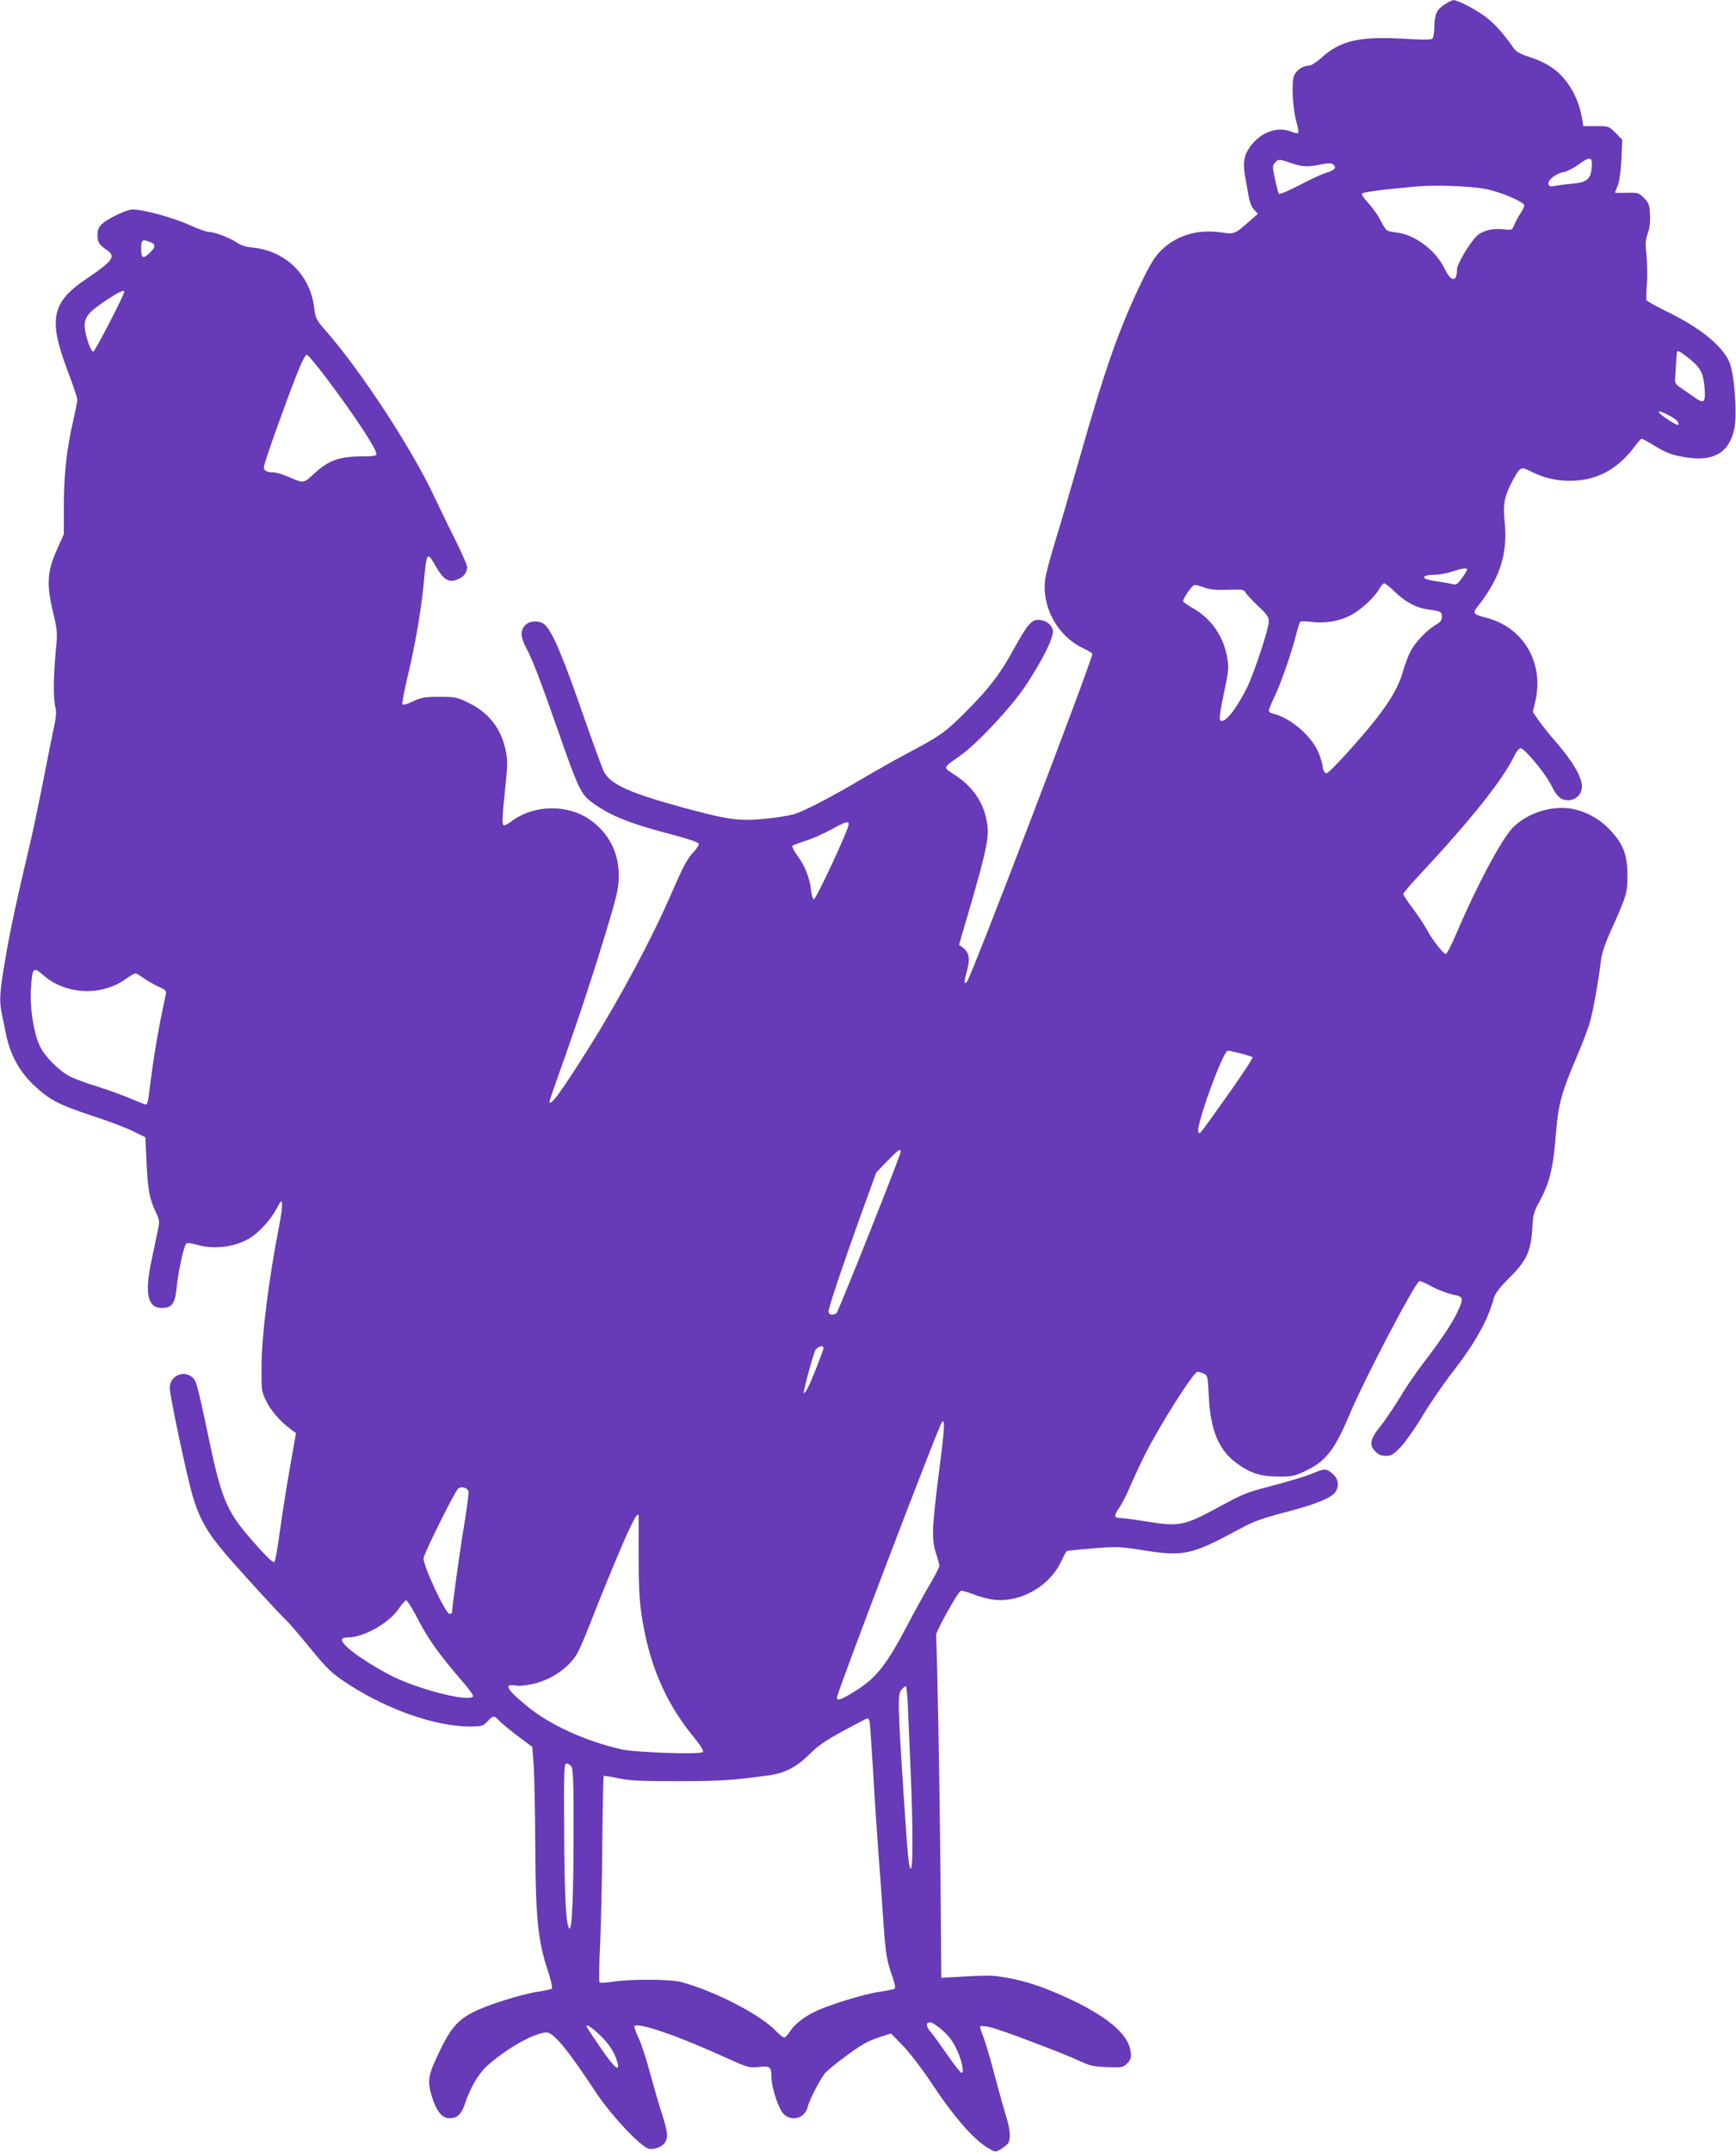 <?xml version="1.0" standalone="no"?>
<!DOCTYPE svg PUBLIC "-//W3C//DTD SVG 20010904//EN"
 "http://www.w3.org/TR/2001/REC-SVG-20010904/DTD/svg10.dtd">
<svg version="1.0" xmlns="http://www.w3.org/2000/svg"
 width="1033pt" height="1280pt" viewBox="0 0 1033 1280"
 preserveAspectRatio="xMidYMid meet">
<g transform="translate(0,1280) scale(0.1,-0.1)"
fill="#673ab7" stroke="none">
<path d="M8598 12775 c-49 -33 -61 -57 -63 -132 0 -35 -6 -68 -11 -73 -7 -7
-68 -7 -182 0 -254 14 -367 -12 -478 -113 -29 -26 -62 -47 -73 -47 -36 0 -77
-27 -91 -60 -16 -40 -8 -203 15 -278 9 -29 13 -57 10 -62 -3 -5 -21 -2 -42 7
-81 33 -181 -3 -243 -88 -39 -54 -46 -98 -30 -184 7 -38 16 -92 21 -119 5 -28
18 -60 31 -73 l23 -25 -40 -35 c-101 -89 -97 -87 -183 -75 -141 19 -264 -19
-355 -110 -37 -37 -65 -83 -117 -191 -132 -276 -216 -514 -366 -1042 -58 -203
-126 -435 -151 -515 -24 -80 -48 -170 -53 -200 -24 -169 72 -345 228 -417 28
-14 52 -28 52 -32 0 -38 -722 -1926 -746 -1951 -19 -19 -19 -3 1 70 18 67 12
103 -22 130 l-26 20 15 53 c139 469 164 573 154 654 -15 125 -78 226 -188 299
-81 54 -84 40 31 123 99 71 299 285 380 407 103 152 174 297 166 335 -8 36
-45 62 -87 62 -41 0 -66 -30 -146 -175 -82 -149 -144 -230 -277 -364 -128
-129 -158 -150 -348 -251 -78 -41 -201 -111 -274 -154 -184 -109 -349 -195
-411 -213 -29 -8 -108 -21 -175 -27 -148 -15 -222 -4 -493 70 -319 88 -426
138 -463 216 -10 22 -58 153 -106 290 -138 398 -197 537 -244 580 -28 24 -84
25 -110 1 -36 -32 -36 -70 -1 -138 41 -78 78 -174 190 -493 123 -353 138 -382
208 -432 115 -81 219 -122 496 -194 70 -19 131 -40 134 -47 2 -7 -11 -30 -31
-50 -38 -41 -60 -82 -132 -247 -113 -262 -304 -619 -483 -905 -173 -276 -242
-370 -242 -331 0 5 40 121 89 257 95 268 189 555 272 834 43 147 51 188 51
255 0 136 -62 254 -176 332 -130 89 -326 86 -455 -7 -22 -17 -45 -30 -51 -30
-14 0 -13 39 6 219 13 121 15 167 6 213 -25 137 -99 236 -220 295 -73 36 -80
38 -177 38 -88 0 -107 -4 -158 -27 -42 -20 -59 -24 -63 -15 -2 7 12 79 31 161
44 181 81 396 96 553 17 188 21 194 65 116 53 -93 83 -112 139 -89 35 15 55
42 55 73 0 10 -31 81 -69 158 -39 77 -96 196 -129 265 -133 283 -431 738 -637
975 -65 74 -67 79 -76 148 -24 192 -170 334 -363 354 -37 3 -73 14 -90 26 -42
30 -136 66 -170 67 -16 0 -68 18 -115 40 -107 49 -308 102 -353 93 -45 -8
-145 -59 -174 -88 -17 -17 -24 -35 -24 -63 0 -42 10 -59 57 -90 54 -38 34 -65
-125 -172 -204 -138 -225 -238 -113 -537 34 -89 61 -170 61 -180 0 -10 -11
-68 -25 -128 -39 -170 -55 -320 -55 -504 l0 -168 -42 -94 c-57 -128 -62 -206
-23 -369 27 -112 28 -118 16 -240 -14 -152 -14 -284 -1 -329 7 -26 4 -59 -15
-146 -13 -62 -42 -207 -64 -321 -23 -115 -58 -284 -80 -375 -72 -304 -111
-483 -141 -662 -32 -190 -35 -239 -20 -314 5 -26 17 -83 26 -126 24 -119 80
-222 164 -301 95 -89 147 -116 345 -182 94 -30 204 -72 245 -92 l75 -37 7
-150 c8 -166 17 -214 54 -293 25 -53 25 -55 10 -125 -8 -40 -24 -115 -35 -167
-41 -192 -23 -280 59 -280 64 0 81 23 91 121 10 97 42 246 57 261 6 6 28 4 63
-6 99 -30 223 -15 312 37 57 34 129 112 163 178 27 50 29 52 32 27 2 -15 -6
-74 -17 -130 -61 -311 -104 -650 -105 -833 -1 -146 0 -152 28 -209 28 -58 82
-120 144 -166 l33 -25 -35 -200 c-20 -110 -46 -280 -60 -378 -13 -98 -28 -183
-33 -188 -6 -6 -37 21 -84 73 -208 230 -226 271 -324 743 -25 121 -52 235 -60
253 -37 82 -155 55 -155 -35 0 -45 100 -516 135 -638 39 -134 88 -221 194
-345 87 -102 315 -351 356 -390 21 -19 81 -89 135 -155 119 -146 142 -168 250
-238 232 -149 512 -246 713 -247 75 0 80 2 107 30 34 37 40 37 71 4 13 -14 63
-55 110 -91 l86 -64 9 -117 c4 -64 8 -277 9 -472 2 -421 15 -561 72 -733 20
-61 32 -112 27 -116 -5 -4 -44 -13 -86 -19 -42 -6 -128 -28 -190 -48 -252 -81
-302 -119 -389 -299 -72 -147 -78 -181 -50 -274 27 -88 61 -131 105 -131 46 0
71 23 91 82 31 96 82 183 133 229 117 105 284 199 355 199 41 0 126 -103 292
-355 90 -137 271 -329 317 -337 34 -6 83 14 97 41 18 32 13 65 -24 179 -19 59
-50 168 -70 242 -20 74 -49 164 -66 199 -16 35 -27 66 -24 69 23 24 265 -60
549 -190 121 -55 135 -59 183 -54 74 9 83 3 83 -55 0 -68 46 -205 78 -229 51
-41 123 -17 138 47 10 43 79 175 105 203 32 34 173 141 229 172 25 15 71 34
104 44 l58 18 73 -75 c40 -42 112 -136 161 -210 137 -208 256 -345 343 -396
43 -26 43 -26 75 -8 17 10 36 26 43 34 19 25 15 83 -12 168 -13 43 -45 156
-70 252 -25 96 -55 196 -67 223 -11 27 -18 51 -14 55 3 3 30 1 59 -6 59 -13
422 -150 532 -201 60 -28 83 -33 163 -36 89 -3 95 -2 119 22 21 22 25 32 21
68 -11 98 -121 197 -333 301 -157 76 -278 119 -405 141 -92 16 -105 16 -357 1
l-32 -2 -5 645 c-5 503 -18 1232 -26 1394 -1 22 129 256 147 263 7 3 41 -7 77
-21 36 -15 92 -29 124 -32 158 -17 331 84 398 231 14 30 28 57 32 59 4 2 75 9
158 16 139 11 160 10 280 -9 260 -42 299 -34 605 132 66 36 124 57 255 91 178
46 275 85 299 120 26 35 19 81 -16 110 -38 32 -45 32 -118 2 -31 -14 -127 -43
-212 -66 -194 -51 -186 -48 -361 -142 -191 -103 -222 -109 -406 -80 -73 12
-146 22 -162 22 -42 0 -44 14 -11 60 16 23 44 76 61 118 18 42 58 129 90 194
93 184 292 498 316 498 7 0 24 -5 37 -11 23 -10 24 -16 30 -138 10 -199 59
-317 166 -395 80 -59 143 -79 247 -79 81 -1 98 3 157 31 125 58 177 124 267
337 93 221 395 795 417 795 7 0 41 -15 75 -34 35 -19 89 -39 121 -46 68 -14
69 -19 28 -107 -34 -70 -97 -165 -204 -304 -40 -52 -103 -144 -139 -205 -37
-60 -89 -137 -117 -172 -59 -73 -65 -109 -26 -147 17 -18 35 -25 62 -25 32 0
44 7 89 54 28 30 86 112 128 183 42 70 122 187 177 258 139 179 213 313 249
446 8 27 34 61 94 121 101 100 125 155 134 293 4 79 9 97 44 161 61 113 81
199 98 419 13 157 32 228 124 443 30 70 63 157 74 193 20 64 54 255 68 374 4
38 23 97 51 160 102 227 107 242 107 345 0 123 -23 187 -101 270 -63 69 -148
115 -235 130 -122 19 -267 -29 -350 -117 -68 -74 -213 -346 -333 -628 -28 -66
-56 -120 -62 -120 -14 0 -86 92 -113 146 -13 24 -49 79 -81 122 -33 43 -59 83
-59 89 0 6 44 58 98 115 317 341 497 568 568 717 10 20 25 36 33 35 22 0 145
-148 177 -212 38 -76 61 -97 104 -97 48 0 84 37 83 84 -2 58 -57 151 -162 271
-34 39 -77 93 -96 120 l-34 50 14 60 c55 230 -68 442 -289 500 -81 20 -86 27
-50 72 131 166 177 314 157 503 -11 105 -1 151 53 251 40 72 45 74 101 46 76
-39 150 -57 233 -57 162 0 288 68 394 213 15 20 30 37 35 37 4 0 38 -18 75
-41 76 -46 104 -56 191 -70 164 -25 255 29 285 171 18 85 0 330 -29 395 -44
101 -179 209 -379 305 -61 30 -113 59 -115 65 -2 5 -1 51 3 100 3 50 1 126 -3
170 -7 65 -6 89 8 128 12 33 16 68 13 113 -3 57 -8 68 -36 97 -31 30 -36 32
-102 30 -39 -1 -70 0 -70 1 0 2 7 21 16 42 10 24 18 82 22 156 l5 117 -40 41
c-40 40 -41 40 -116 40 l-76 0 -6 38 c-12 76 -37 142 -76 201 -60 90 -129 138
-253 177 -35 11 -65 28 -75 42 -62 89 -114 148 -166 188 -58 45 -171 105 -197
103 -7 0 -30 -11 -50 -24z m874 -965 c-5 -73 -27 -94 -108 -102 -38 -3 -86 -9
-106 -13 -30 -6 -39 -4 -44 8 -8 23 43 65 89 73 21 4 61 24 90 45 67 50 83 47
79 -11z m-1789 20 c65 -23 99 -25 178 -8 46 9 61 9 73 -1 22 -18 7 -35 -46
-50 -24 -7 -94 -40 -157 -73 -62 -32 -117 -56 -121 -51 -3 4 -14 44 -23 87
-16 74 -16 81 0 98 20 23 26 22 96 -2z m1165 -156 c88 -18 222 -76 222 -96 0
-7 -10 -29 -23 -48 -13 -19 -29 -50 -36 -67 -13 -32 -14 -33 -65 -27 -66 8
-132 -10 -163 -44 -45 -48 -113 -165 -113 -193 0 -79 -35 -78 -73 1 -52 110
-177 204 -287 217 -61 7 -62 8 -95 72 -14 29 -47 75 -72 102 -25 26 -42 52
-39 57 5 9 117 24 316 42 125 11 333 4 428 -16z m-7954 -314 c33 -12 33 -30
-2 -63 -41 -40 -52 -35 -52 23 0 54 6 59 54 40z m-155 -297 c-2 -21 -175 -356
-184 -355 -18 0 -56 124 -51 165 5 49 31 76 131 143 76 50 106 63 104 47z
m9313 -396 c68 -56 84 -87 91 -175 7 -89 -3 -97 -65 -52 -24 17 -59 41 -78 54
-26 16 -34 29 -33 47 1 13 4 56 6 94 3 39 5 71 6 73 4 9 27 -4 73 -41z m-8100
-129 c162 -216 288 -409 288 -439 0 -11 -22 -14 -97 -14 -126 -1 -190 -25
-273 -102 -66 -60 -60 -60 -155 -19 -33 14 -72 26 -87 26 -39 0 -58 10 -58 31
0 21 113 339 190 537 30 79 57 132 65 132 7 0 65 -69 127 -152z m8028 -242 c7
-9 10 -19 7 -23 -8 -8 -117 64 -117 77 0 13 92 -33 110 -54z m-1250 -884 c0
-5 -14 -28 -31 -51 -25 -35 -35 -42 -52 -36 -12 3 -49 10 -82 15 -33 4 -68 11
-77 15 -31 12 -9 25 45 26 29 0 77 8 107 19 62 20 90 24 90 12z m-430 -132
c62 -61 128 -96 195 -105 79 -11 85 -14 85 -44 0 -20 -8 -31 -32 -45 -54 -30
-128 -107 -155 -161 -14 -27 -34 -81 -45 -120 -23 -83 -73 -172 -163 -286 -93
-118 -276 -319 -291 -319 -12 0 -24 22 -24 45 0 8 -9 39 -21 70 -38 101 -165
213 -271 239 -16 3 -28 12 -28 19 0 7 16 46 36 87 38 80 106 278 129 374 8 32
18 63 22 67 4 4 34 4 66 0 75 -10 153 1 222 33 62 28 152 109 181 161 10 19
24 35 31 35 6 0 35 -23 63 -50z m-1130 24 c32 -11 72 -15 138 -12 85 3 94 1
104 -17 6 -11 39 -47 74 -80 54 -50 64 -66 64 -93 0 -42 -90 -313 -131 -395
-69 -136 -135 -215 -159 -191 -6 6 3 67 22 157 29 135 31 153 21 213 -22 128
-94 232 -201 294 -34 19 -62 39 -62 43 0 20 54 97 68 97 10 0 37 -7 62 -16z
m-2120 -1407 c0 -31 -194 -447 -208 -447 -5 0 -12 25 -16 55 -8 74 -36 144
-81 205 -21 28 -34 55 -29 59 5 4 41 18 79 30 39 12 106 42 150 66 85 47 105
53 105 32z m-4792 -898 c132 -116 344 -126 488 -24 27 19 54 35 60 35 5 0 26
-12 45 -26 19 -14 58 -37 88 -51 49 -22 53 -26 47 -51 -49 -226 -72 -368 -102
-609 -3 -24 -10 -43 -15 -43 -6 0 -45 15 -87 33 -43 19 -131 51 -197 72 -66
20 -142 48 -169 62 -66 34 -152 121 -181 185 -36 80 -58 225 -51 336 8 128 14
134 74 81z m7124 -465 c35 -9 66 -19 71 -23 4 -4 -63 -106 -149 -227 -183
-256 -162 -230 -173 -218 -21 21 146 484 175 484 7 0 41 -7 76 -16z m-2022
-584 c0 -20 -372 -955 -383 -962 -22 -14 -47 -9 -47 10 0 23 83 271 195 582
l89 245 65 68 c62 64 81 78 81 57z m-460 -1169 c0 -13 -69 -190 -92 -234 -11
-22 -22 -37 -25 -34 -5 5 45 194 66 250 10 25 51 40 51 18z m690 -716 c-44
-345 -48 -425 -21 -502 11 -34 21 -69 21 -77 0 -8 -27 -60 -60 -116 -33 -56
-92 -163 -131 -238 -130 -247 -189 -319 -329 -403 -69 -41 -90 -47 -90 -27 0
29 603 1610 624 1637 20 26 18 -26 -14 -274z m-2802 -139 c2 -8 -10 -100 -27
-203 -27 -162 -71 -484 -71 -513 0 -6 -7 -10 -15 -10 -23 0 -155 281 -155 331
0 22 183 391 205 413 19 18 58 7 63 -18z m1012 -148 c1 -7 0 -112 0 -233 0
-150 4 -256 15 -333 42 -297 137 -528 306 -736 49 -60 68 -91 61 -98 -16 -16
-402 -3 -487 17 -218 50 -429 147 -566 262 -117 97 -134 131 -56 116 14 -3 60
2 101 11 87 20 173 71 228 135 39 46 44 56 166 366 44 110 110 269 147 353 61
137 84 175 85 140z m-1329 -580 c74 -145 133 -229 286 -406 35 -40 61 -77 58
-83 -24 -37 -346 47 -502 131 -170 91 -293 185 -277 211 3 5 18 9 34 9 96 0
247 86 305 174 17 25 35 46 42 46 6 0 30 -37 54 -82z m2933 -585 c4 -87 11
-258 16 -381 12 -276 13 -539 1 -546 -13 -8 -19 58 -46 469 -33 509 -34 569
-10 595 10 11 21 20 25 20 5 0 11 -71 14 -157z m-229 -55 c2 -13 11 -142 20
-288 8 -146 22 -355 30 -465 9 -110 22 -297 30 -415 15 -217 20 -248 57 -353
12 -33 17 -61 12 -66 -5 -4 -46 -13 -90 -19 -89 -12 -310 -80 -389 -120 -67
-33 -119 -76 -145 -117 -12 -19 -27 -35 -34 -35 -6 0 -30 19 -51 41 -94 98
-372 240 -566 290 -64 17 -311 17 -409 0 -35 -6 -68 -7 -72 -3 -5 5 -3 105 3
223 5 118 12 391 13 607 2 216 6 395 8 398 3 2 40 -4 84 -13 65 -15 128 -18
354 -18 255 0 323 4 548 35 93 13 162 49 239 125 52 52 99 84 203 140 74 40
138 74 142 74 4 1 10 -9 13 -21z m-1773 -270 c8 -17 12 -115 11 -368 0 -385
-9 -608 -25 -592 -20 20 -29 186 -31 580 -2 375 -1 402 15 402 10 0 23 -10 30
-22z m2204 -1563 c36 -31 63 -66 83 -108 33 -67 51 -147 33 -147 -6 0 -43 46
-82 103 -39 56 -84 119 -101 139 -31 36 -32 58 -2 58 9 0 40 -20 69 -45z
m-2036 -31 c57 -54 91 -109 105 -166 14 -57 -21 -26 -100 89 -44 64 -81 120
-83 125 -10 23 26 2 78 -48z"/>
</g>
</svg>

